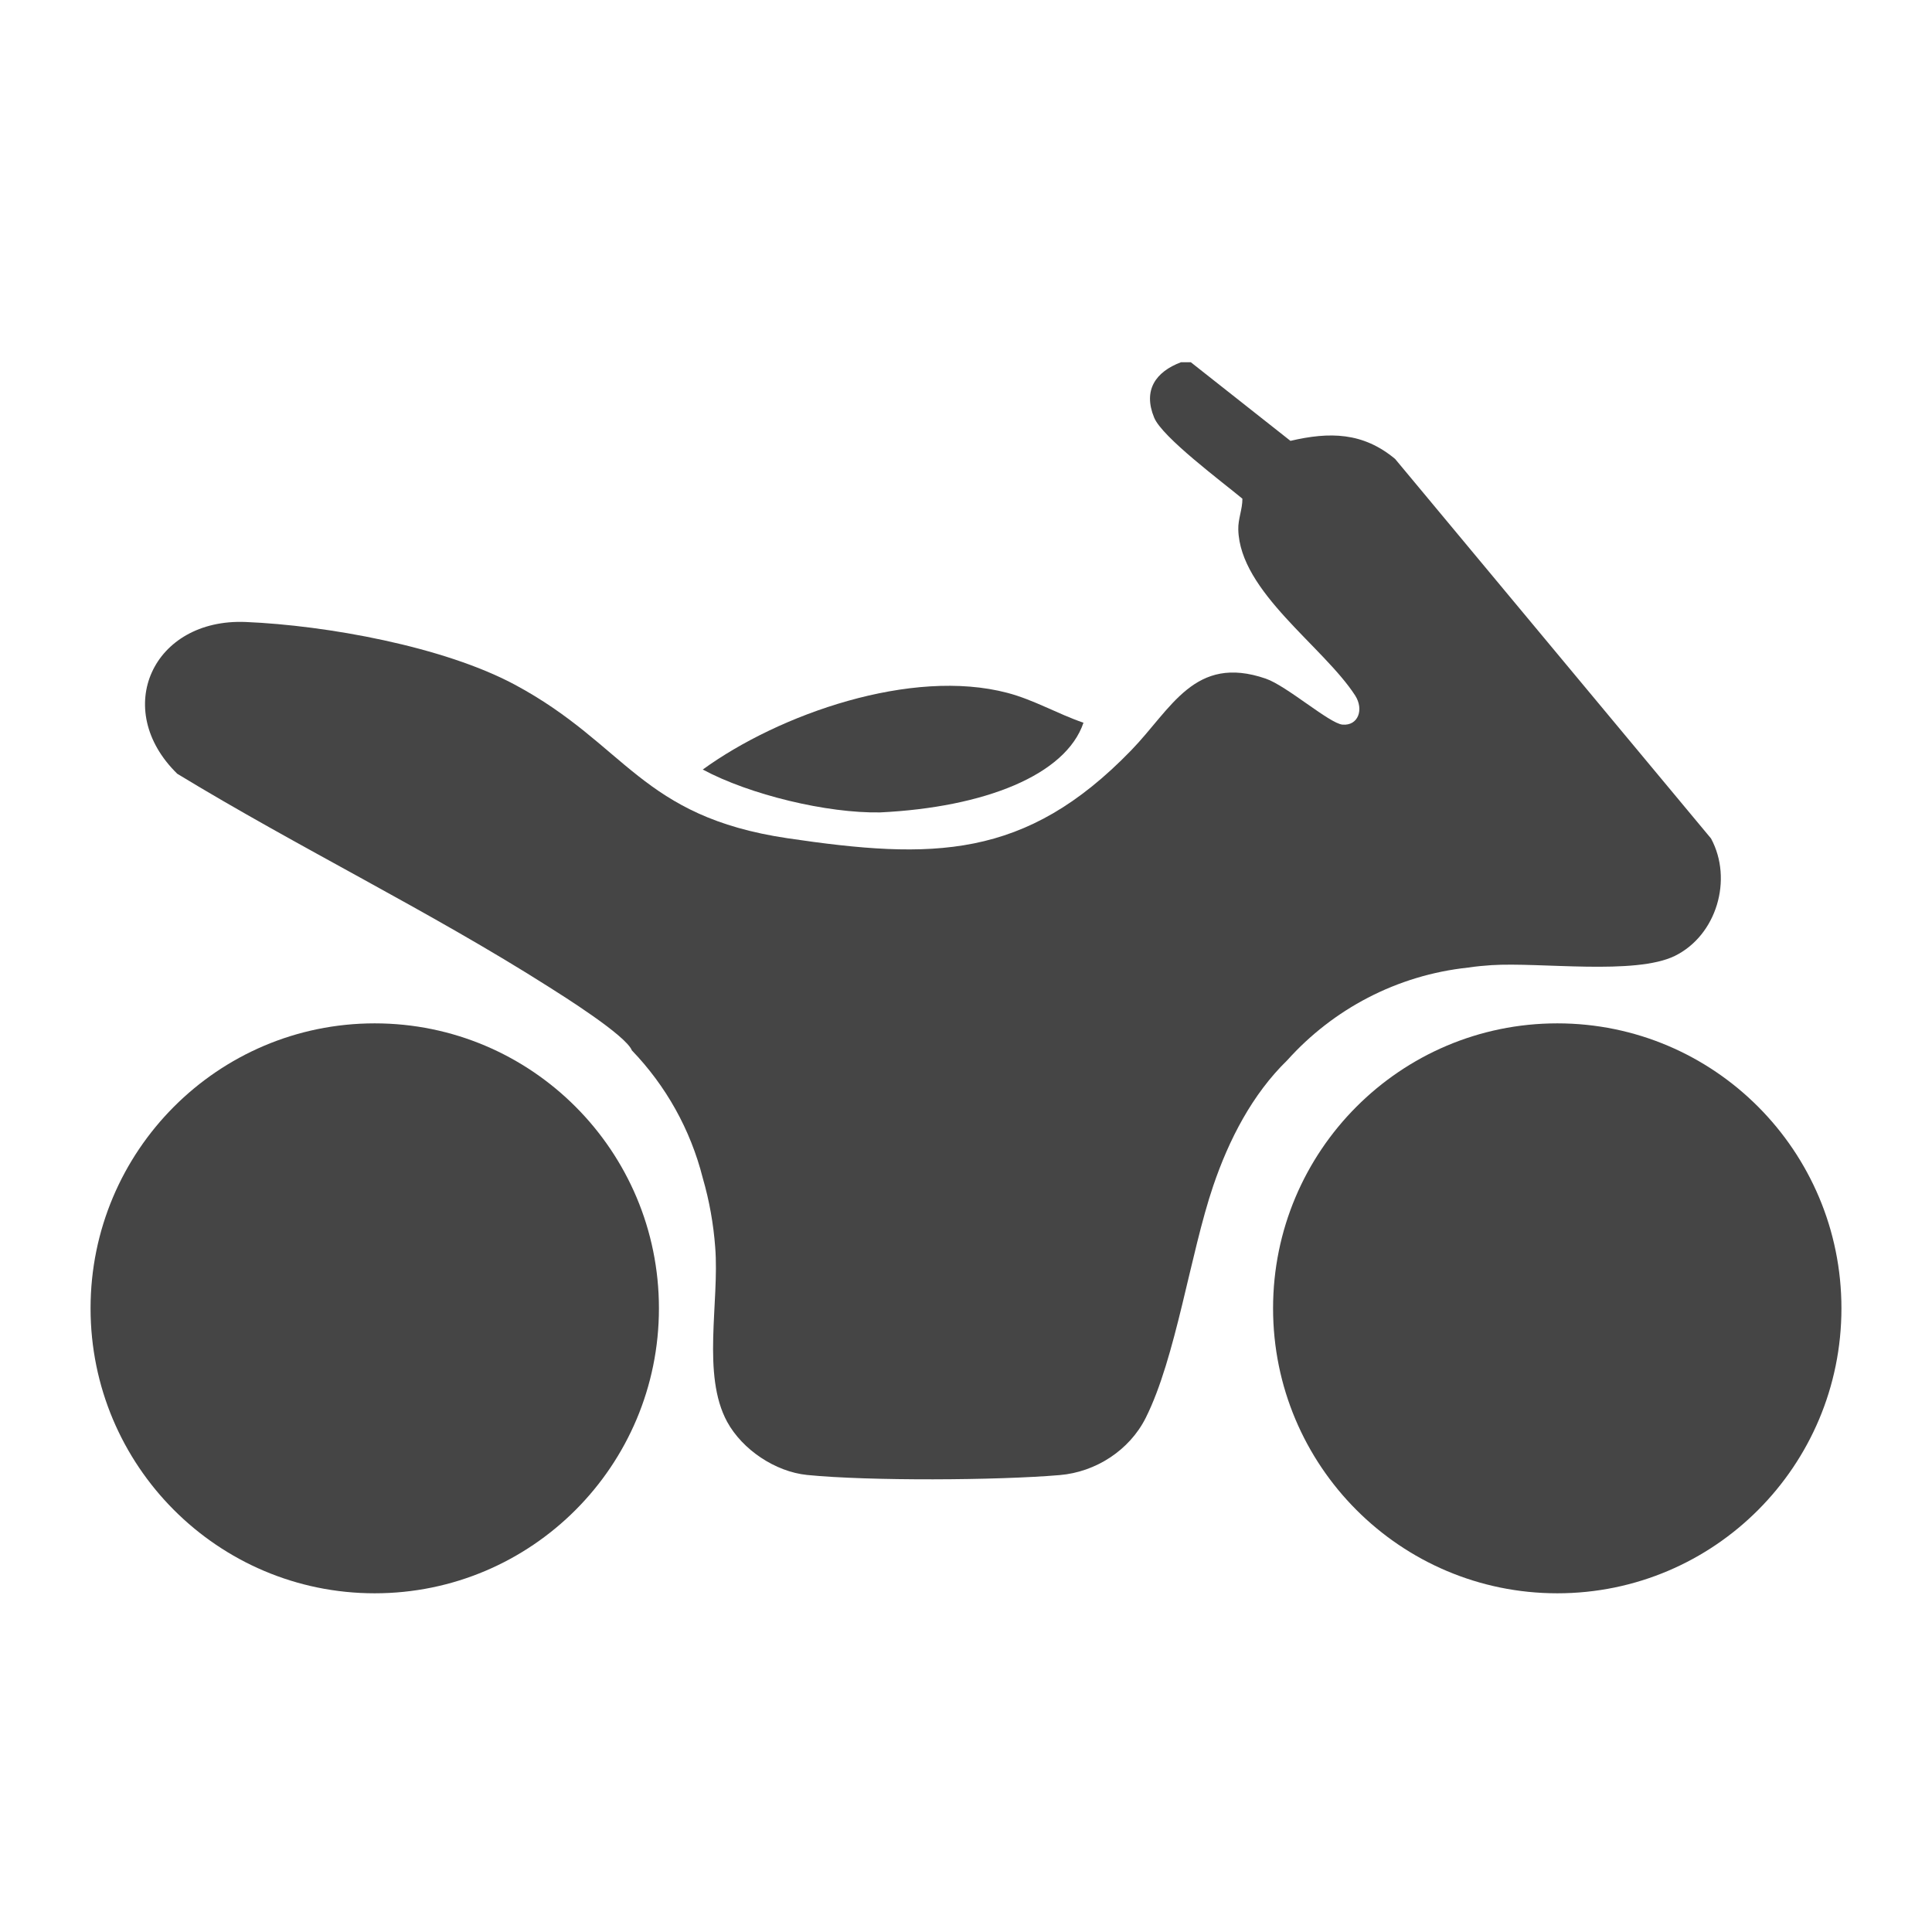 <svg width="16" height="16" viewBox="0 0 16 16" fill="none" xmlns="http://www.w3.org/2000/svg">
<path d="M8.973 5.985C8.826 6.42 8.151 6.686 7.289 6.728C6.849 6.736 6.209 6.582 5.82 6.373C6.455 5.912 7.55 5.529 8.343 5.738C8.563 5.796 8.759 5.912 8.972 5.985H8.973Z" fill="#454545"/>
<path d="M12.897 13.195C14.197 13.195 15.25 12.139 15.25 10.835C15.25 9.532 14.197 8.475 12.897 8.475C11.597 8.475 10.543 9.532 10.543 10.835C10.543 12.139 11.597 13.195 12.897 13.195Z" fill="#454545"/>
<path d="M3.103 13.195C4.403 13.195 5.457 12.139 5.457 10.835C5.457 9.532 4.403 8.475 3.103 8.475C1.804 8.475 0.75 9.532 0.75 10.835C0.75 12.139 1.804 13.195 3.103 13.195Z" fill="#454545"/>
<path d="M14.17 6.944L11.554 3.801C11.288 3.579 11.011 3.575 10.687 3.651L9.862 3H9.78C9.569 3.08 9.465 3.232 9.558 3.458C9.623 3.62 10.126 3.994 10.289 4.13C10.29 4.216 10.252 4.3 10.255 4.386C10.268 4.901 10.959 5.352 11.223 5.76C11.297 5.876 11.248 6.012 11.118 6.001C11.011 5.992 10.655 5.679 10.482 5.62C9.892 5.417 9.702 5.87 9.367 6.215C8.49 7.12 7.724 7.12 6.522 6.942C5.304 6.761 5.192 6.17 4.267 5.672C3.676 5.354 2.705 5.179 2.034 5.151C1.266 5.12 0.921 5.873 1.468 6.408C2.474 7.02 3.555 7.544 4.548 8.175C4.647 8.238 5.183 8.573 5.233 8.699C5.513 8.99 5.718 9.352 5.82 9.756C5.875 9.945 5.909 10.14 5.923 10.329C5.959 10.784 5.81 11.385 6.022 11.775C6.148 12.005 6.419 12.188 6.684 12.215C7.195 12.266 8.259 12.26 8.776 12.216C9.074 12.191 9.353 12.011 9.488 11.743C9.739 11.243 9.856 10.385 10.047 9.822C10.177 9.439 10.37 9.063 10.661 8.78C11.039 8.359 11.566 8.076 12.159 8.013C12.225 8.003 12.289 7.997 12.351 7.993C12.755 7.967 13.542 8.078 13.871 7.916C14.216 7.746 14.353 7.283 14.17 6.944H14.17Z" fill="#454545"/>
</svg>
